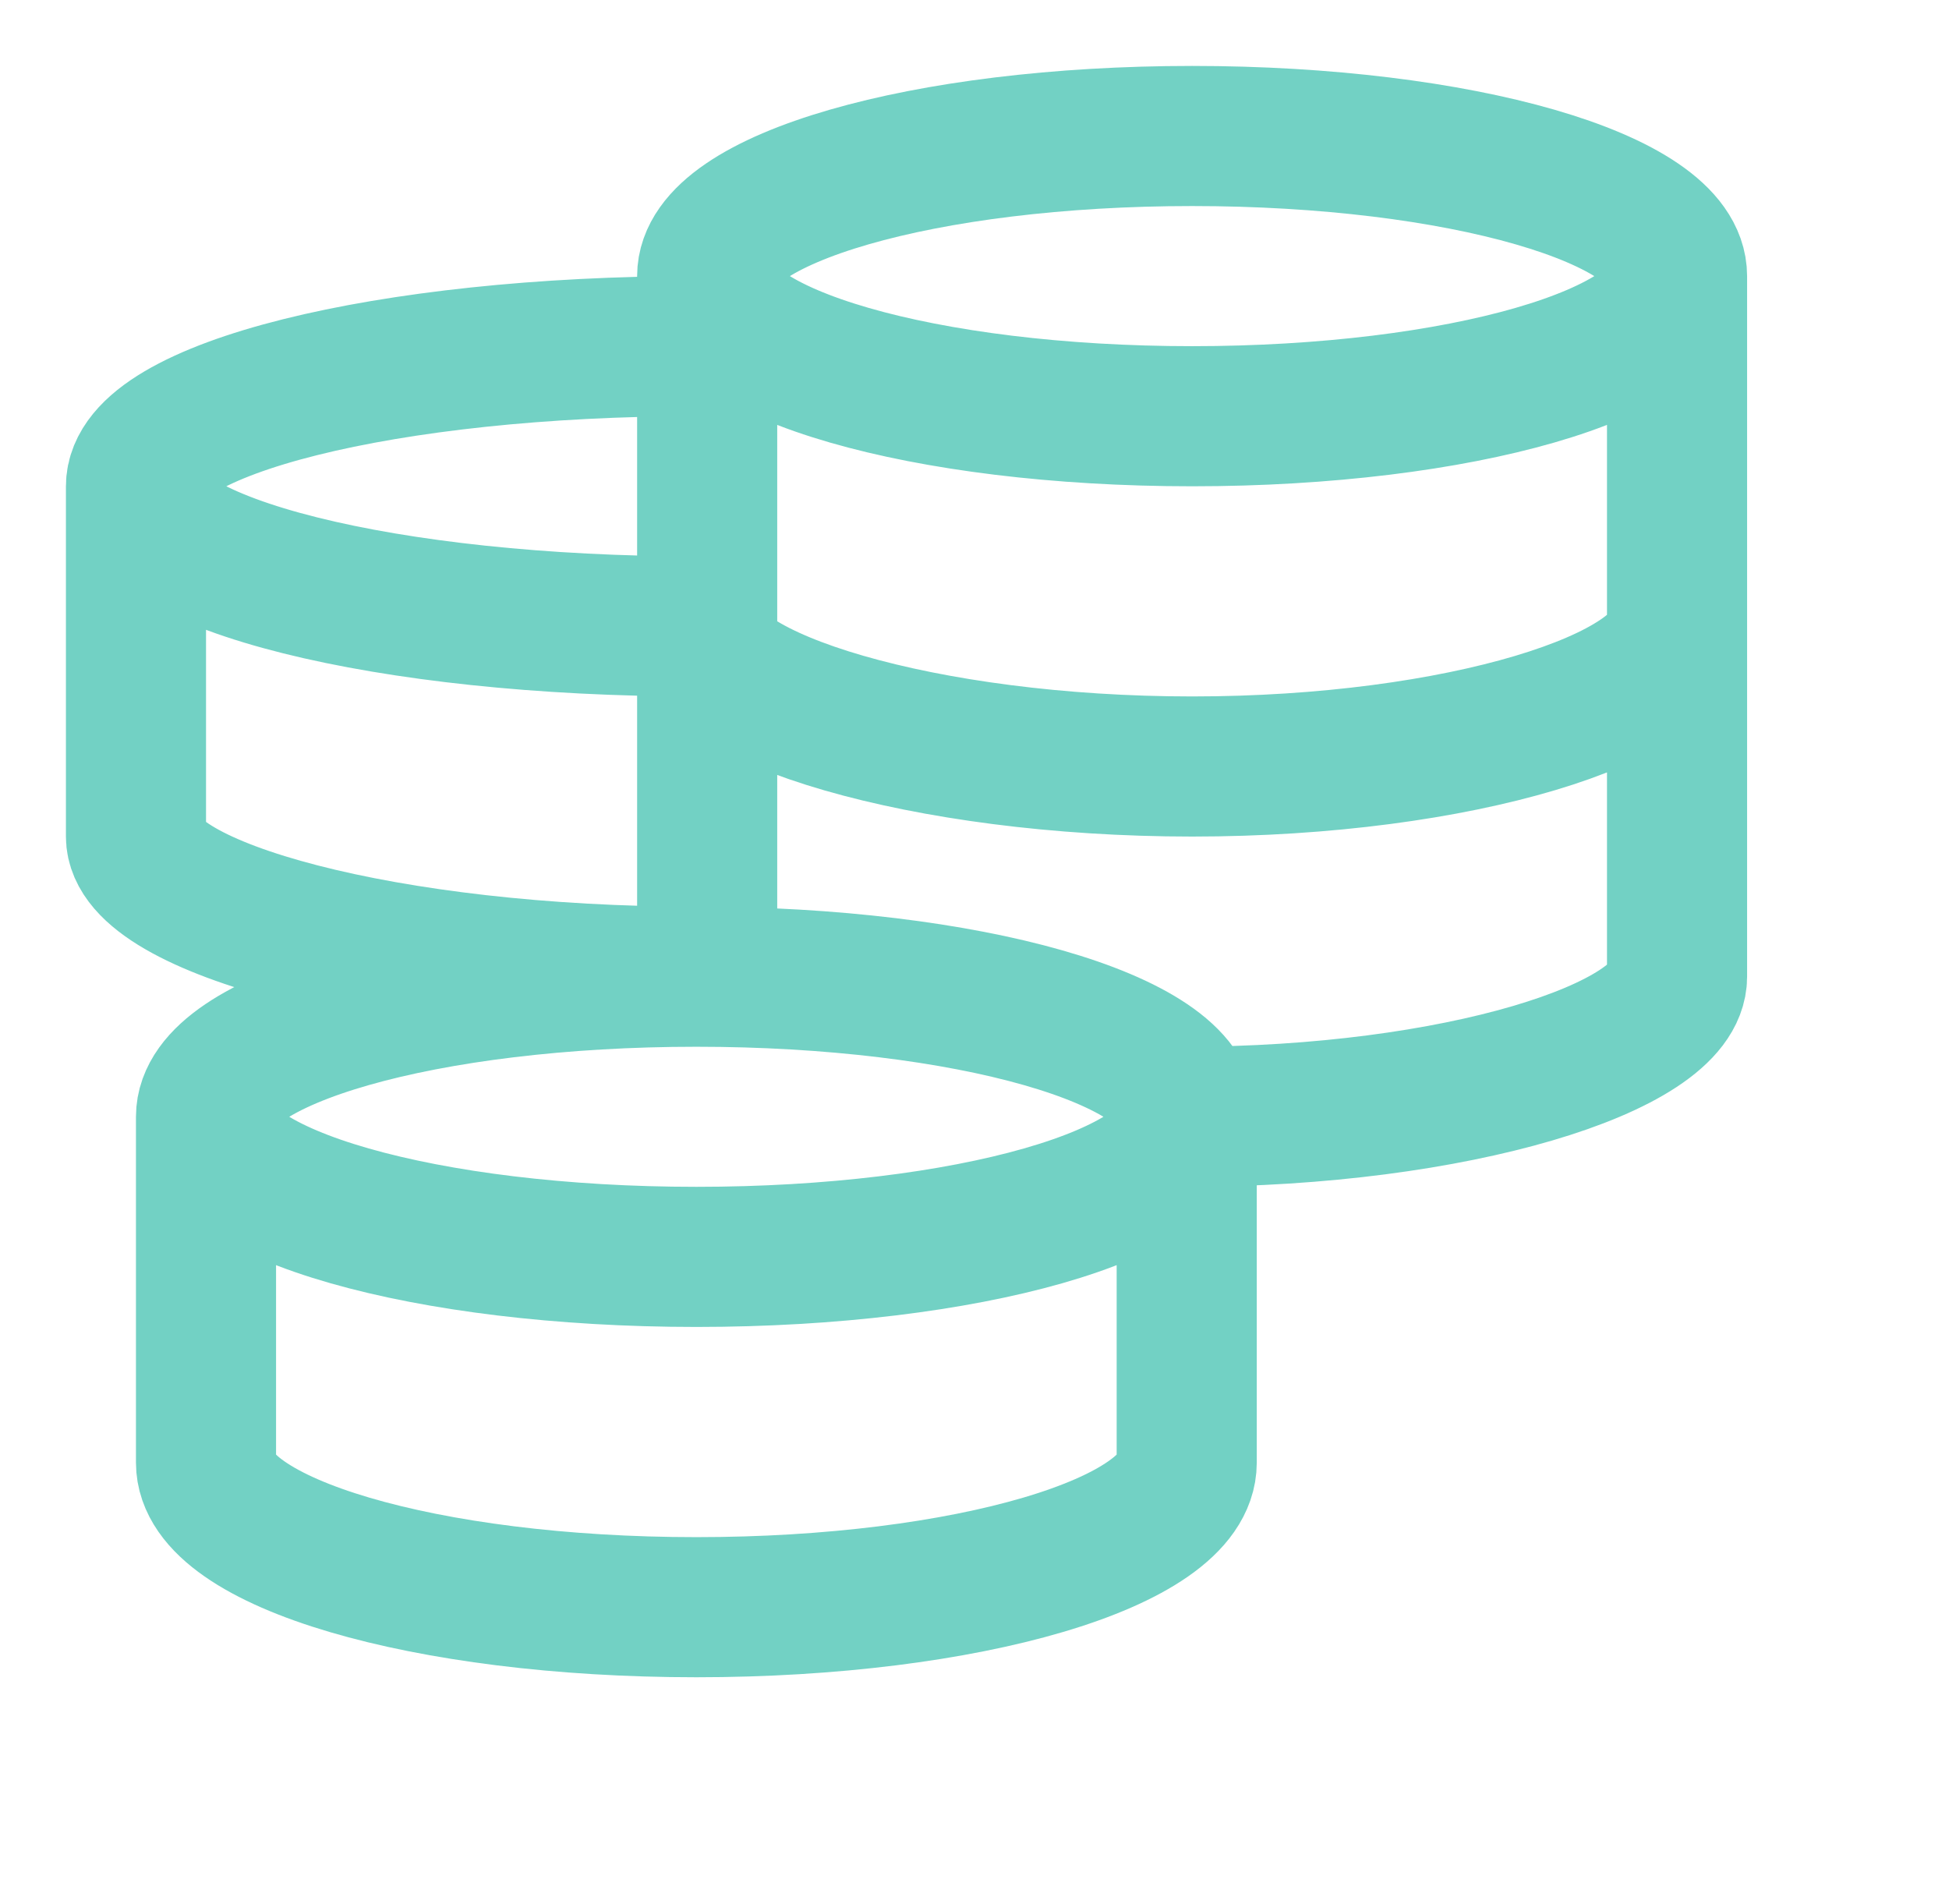 <svg width="43" height="42" viewBox="0 0 43 42" fill="none" xmlns="http://www.w3.org/2000/svg">
<path d="M26.182 24.636C26.182 22.929 21.338 21.546 15.364 21.546M26.182 24.636C26.182 26.344 21.338 27.727 15.364 27.727C9.389 27.727 4.545 26.344 4.545 24.636M26.182 24.636V32.266C26.182 34.026 21.338 35.455 15.364 35.455C9.389 35.455 4.545 34.028 4.545 32.266V24.636M26.182 24.636C32.092 24.636 37 23.111 37 21.546V6.091M15.364 21.546C9.389 21.546 4.545 22.929 4.545 24.636M15.364 21.546C8.536 21.546 3 20.02 3 18.454V10.727M15.364 7.636C8.536 7.636 3 9.02 3 10.727M3 10.727C3 12.435 8.536 13.818 15.364 13.818C15.364 15.384 20.391 16.909 26.301 16.909C32.211 16.909 37 15.384 37 13.818M37 6.091C37 4.383 32.209 3 26.301 3C20.392 3 15.602 4.383 15.602 6.091M37 6.091C37 7.799 32.209 9.182 26.301 9.182C20.392 9.182 15.602 7.799 15.602 6.091M15.602 6.091V21.802" stroke="#72D1C4" stroke-width="3.091"/>
</svg>
